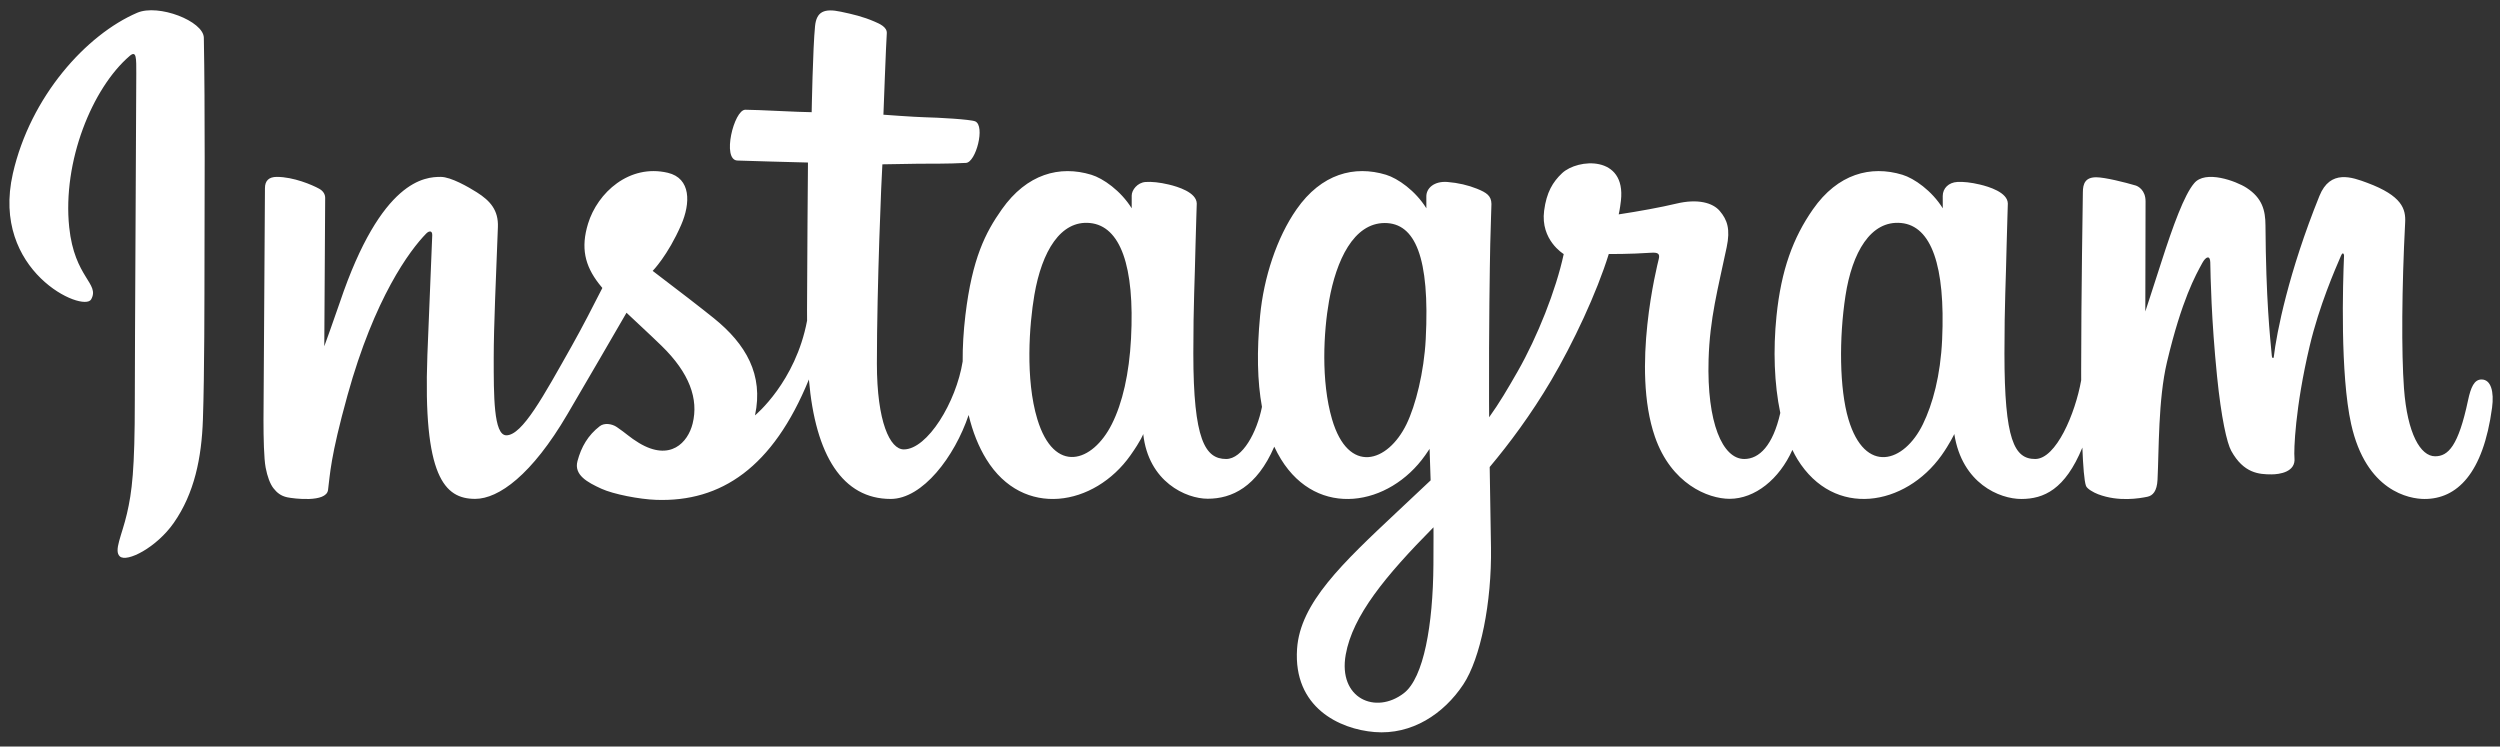 <?xml version="1.0" encoding="UTF-8"?>
<svg xmlns="http://www.w3.org/2000/svg" width="144" height="43" viewBox="0 0 144 43" fill="none">
  <rect x="0" y="0" width="144" height="43" fill="#333333" stroke="none"/>
  <path d="M46.947 1.502C47.032 0.67 47.468 0.471 48.43 0.674C49.126 0.821 49.713 0.958 50.369 1.242C50.639 1.359 51.11 1.551 51.079 1.924C51.042 2.373 50.885 6.607 50.885 6.607C50.885 6.607 52.638 6.739 53.268 6.754C54.016 6.77 55.906 6.874 56.173 6.991C56.762 7.252 56.212 9.352 55.641 9.383C54.502 9.443 53.726 9.421 52.871 9.431C52.54 9.435 50.844 9.465 50.825 9.465C50.779 10.08 50.509 16.461 50.509 20.942C50.509 24.306 51.265 25.885 52.059 25.886C53.416 25.886 55.075 23.172 55.45 20.817C55.444 19.989 55.494 19.102 55.607 18.154C56 14.877 56.762 13.395 57.704 12.06C59.148 10.012 61.039 9.512 62.86 10.066C63.537 10.272 64.553 10.98 65.186 11.998V11.265C65.186 10.946 65.512 10.519 65.978 10.483C66.33 10.457 66.79 10.503 67.322 10.629C67.831 10.75 68.923 11.076 68.933 11.724C68.935 11.935 68.888 12.866 68.863 14.078C68.821 16.183 68.736 17.448 68.736 20.358C68.736 25.345 69.421 26.437 70.625 26.438C71.567 26.438 72.4 24.903 72.689 23.436C72.421 21.97 72.385 20.231 72.582 18.184C72.793 15.987 73.539 13.694 74.679 12.06C76.112 10.004 78.013 9.512 79.835 10.066C80.511 10.272 81.527 10.98 82.159 11.998C82.159 11.981 82.16 11.424 82.157 11.332C82.145 10.838 82.609 10.421 83.377 10.482C83.986 10.531 84.573 10.669 85.069 10.869C85.631 11.096 85.9 11.276 85.907 11.749C85.91 11.961 85.862 12.867 85.838 14.078C85.813 15.316 85.756 18.75 85.769 23.112C85.77 23.419 85.772 23.727 85.774 24.035C86.366 23.208 86.825 22.43 87.425 21.38C88.544 19.42 89.628 16.709 90.07 14.634C90.049 14.621 88.725 13.821 88.941 12.141C89.079 11.073 89.442 10.479 89.975 9.976C90.868 9.133 93.666 8.919 93.365 11.559C93.308 12.062 93.238 12.348 93.238 12.348C94.395 12.172 95.66 11.943 96.545 11.731C97.787 11.432 98.65 11.675 99.056 12.149C99.498 12.667 99.674 13.208 99.457 14.239C98.948 16.66 98.484 18.333 98.414 20.717C98.309 24.341 99.216 26.437 100.469 26.438C101.332 26.438 102.12 25.666 102.545 23.785C102.194 22.118 102.128 20.147 102.326 18.203C102.597 15.544 103.283 13.694 104.423 12.06C105.856 10.004 107.758 9.512 109.579 10.066C110.255 10.272 111.272 10.98 111.904 11.998C111.904 11.983 111.901 11.532 111.901 11.292C111.902 10.838 112.249 10.509 112.739 10.481C113.086 10.46 113.53 10.508 114.041 10.629C114.549 10.75 115.642 11.076 115.651 11.724C115.654 11.935 115.607 12.866 115.583 14.078C115.541 16.183 115.456 17.448 115.456 20.358C115.456 25.346 116.024 26.438 117.228 26.438C118.43 26.437 119.535 23.826 119.876 21.903C119.875 21.693 119.875 21.494 119.875 21.313C119.875 17.132 119.972 11.156 119.973 11.078C119.973 10.564 120.124 10.211 120.74 10.211C121.24 10.211 122.416 10.507 123.014 10.685C123.146 10.724 123.587 10.944 123.584 11.602C123.577 13.34 123.57 17.916 123.57 17.941C123.576 17.922 123.955 16.775 124.497 15.085C125.17 12.989 125.817 11.222 126.376 10.565C127.021 9.762 128.811 10.437 129.401 10.819C130.31 11.407 130.486 12.126 130.491 12.97C130.52 17.296 130.752 19.356 130.856 20.489C130.872 20.66 130.959 20.645 130.968 20.572C131.131 19.158 131.825 15.674 133.599 11.286C134.226 9.733 135.487 10.209 136.354 10.531C138.37 11.282 138.577 12.044 138.537 12.815C138.342 16.563 138.317 20.331 138.47 22.378C138.664 24.981 139.421 26.282 140.263 26.282C141.017 26.282 141.602 25.689 142.158 23.063C142.319 22.308 142.512 21.859 142.937 21.858C143.483 21.858 143.666 22.567 143.543 23.483C143.031 27.293 141.512 28.741 139.655 28.741C138.785 28.741 136.289 28.307 135.426 24.426C134.789 21.561 134.947 16.322 135.017 14.72C135.018 14.676 134.961 14.453 134.839 14.736C134.507 15.505 133.588 17.606 133.037 19.932C132.193 23.492 132.12 25.97 132.161 26.372C132.247 27.195 131.292 27.324 130.835 27.324C130.117 27.324 129.235 27.263 128.521 25.971C128.271 25.519 127.946 24.09 127.702 21.673C127.37 18.387 127.329 15.942 127.312 15.108C127.303 14.697 127.064 14.761 126.852 15.149C126.473 15.844 125.674 17.246 124.817 20.86C124.307 23.015 124.36 25.914 124.273 27.639C124.24 28.295 124 28.549 123.69 28.613C123.244 28.706 122.036 28.919 120.853 28.469C120.585 28.367 120.217 28.157 120.154 27.989C120.051 27.715 119.986 26.845 119.944 25.781C118.948 28.198 117.72 28.741 116.426 28.741C115.184 28.741 113.015 27.858 112.568 25C112.562 25.013 112.296 25.577 111.832 26.229C109.751 29.149 105.651 29.895 103.53 26.45C103.427 26.283 103.333 26.101 103.242 25.913C102.491 27.598 101.088 28.732 99.623 28.732C98.371 28.731 96.261 27.862 95.324 25.159C93.956 21.212 95.454 15.286 95.545 14.918C95.619 14.616 95.504 14.531 95.102 14.558C93.852 14.642 92.68 14.632 92.665 14.632C91.97 16.877 90.613 19.763 89.348 21.911C88.186 23.883 86.925 25.568 85.806 26.901C85.83 28.636 85.862 30.256 85.881 31.529C85.928 34.71 85.278 37.93 84.285 39.426C83.157 41.126 81.318 42.34 79.175 42.166C77.153 42.002 74.484 40.748 74.711 37.373C74.889 34.727 77.312 32.454 80.501 29.458C81.225 28.778 82.404 27.669 82.404 27.669L82.344 25.855C82.27 25.966 82.185 26.091 82.088 26.229C80.021 29.154 75.906 29.895 73.785 26.45C73.645 26.222 73.516 25.981 73.398 25.729C72.392 28.052 70.955 28.727 69.564 28.727C68.321 28.727 66.151 27.762 65.85 25C65.847 25.008 65.744 25.336 65.113 26.229C63.047 29.153 58.932 29.895 56.812 26.45C56.369 25.731 56.026 24.881 55.794 23.903C54.987 26.302 53.142 28.739 51.302 28.739C48.55 28.739 46.965 26.252 46.593 21.857C44.513 26.946 41.526 28.92 37.798 28.792C36.841 28.759 35.34 28.47 34.642 28.151C33.831 27.781 33.048 27.358 33.263 26.558C33.483 25.735 33.871 25.07 34.547 24.548C34.807 24.347 35.241 24.404 35.525 24.596C36.055 24.953 36.279 25.198 36.806 25.515C38.611 26.6 39.626 25.484 39.895 24.399C40.248 22.982 39.717 21.486 38.1 19.913C37.404 19.236 36.707 18.603 36.087 18.014C35.197 19.552 33.957 21.687 32.681 23.863C30.634 27.356 28.724 28.735 27.369 28.735C25.598 28.735 24.359 27.441 24.617 20.459C24.713 17.851 24.857 14.78 24.897 13.551C24.907 13.273 24.716 13.283 24.55 13.452C23.597 14.424 21.571 17.159 20.017 22.765C19.018 26.365 19.013 27.331 18.895 28.224C18.795 28.968 16.894 28.718 16.547 28.645C16.174 28.566 15.948 28.375 15.752 28.124C15.556 27.873 15.399 27.451 15.301 26.932C15.203 26.414 15.177 25.228 15.177 24.212L15.261 10.84C15.261 10.406 15.489 10.189 15.945 10.189C16.904 10.189 17.984 10.648 18.388 10.873C18.626 11.006 18.73 11.199 18.73 11.399L18.679 19.946C18.679 19.946 19.272 18.314 19.574 17.418C21.971 10.311 24.508 10.189 25.388 10.189C25.975 10.189 26.989 10.777 27.465 11.077C28.247 11.571 28.714 12.116 28.679 13.072C28.572 15.965 28.438 18.758 28.438 20.616C28.438 22.771 28.428 25.073 29.165 25.074C30.088 25.074 31.309 22.807 32.926 19.941C33.508 18.908 34.196 17.576 34.696 16.587C34.629 16.507 34.563 16.427 34.503 16.35C33.675 15.286 33.45 14.262 33.872 12.881C34.417 11.099 36.246 9.43 38.464 9.952C39.806 10.268 39.782 11.702 39.235 12.955C38.464 14.724 37.594 15.603 37.594 15.603C39.096 16.742 40.439 17.781 41.119 18.33C42.965 19.82 43.99 21.581 43.488 23.926C43.504 23.913 45.827 22 46.488 18.468C46.487 18.269 46.485 18.064 46.485 17.851C46.485 15.855 46.539 9.411 46.539 9.362C45.334 9.325 43.516 9.289 42.473 9.247C41.566 9.211 42.274 6.322 42.93 6.321C43.636 6.321 46.046 6.462 46.752 6.462C46.753 6.419 46.82 2.757 46.947 1.502ZM82.569 30.372C79.802 33.171 77.913 35.462 77.514 37.704C77.062 40.238 79.242 41.179 80.864 39.925C82.008 39.04 82.542 35.995 82.565 32.522C82.576 31.01 82.569 30.372 82.569 30.372ZM7.903 0.735C9.128 0.21 11.723 1.216 11.741 2.175C11.816 6.085 11.783 12.589 11.779 14.81C11.775 17.231 11.779 21.477 11.688 24.152C11.614 26.372 11.198 28.416 10.009 30.118C9.017 31.537 7.303 32.417 6.901 32.047C6.543 31.716 7.017 30.857 7.312 29.586C7.603 28.331 7.765 27.062 7.765 23.041C7.765 20.07 7.85 5.834 7.85 4.245C7.85 3.358 7.869 2.878 7.468 3.223C5.309 5.077 3.593 9.304 3.986 13.086C4.29 16.014 5.767 16.325 5.25 17.244C4.811 18.026 -0.546 15.639 0.741 9.995C1.758 5.54 4.976 1.993 7.903 0.735ZM79.762 12.846C77.966 12.846 76.967 15 76.555 17.321C76.237 19.111 76.082 21.952 76.725 24.147C77.664 27.358 79.931 26.661 81.016 24.43C81.541 23.349 82.023 21.436 82.122 19.532C82.368 14.808 81.507 12.846 79.762 12.846ZM109.507 12.845C107.745 12.676 106.68 14.553 106.299 17.038C105.924 19.478 105.949 22.398 106.47 24.147C107.425 27.354 109.676 26.661 110.761 24.43C111.321 23.277 111.773 21.643 111.867 19.553C112.059 15.308 111.245 13.012 109.507 12.845ZM62.787 12.846C61.096 12.677 60.013 14.465 59.58 16.988C59.288 18.689 59.05 21.838 59.751 24.147C60.723 27.348 62.928 26.646 64.042 24.43C64.658 23.206 65.041 21.52 65.147 19.504C65.369 15.309 64.525 13.02 62.787 12.846Z" fill="white"></path>
</svg>
